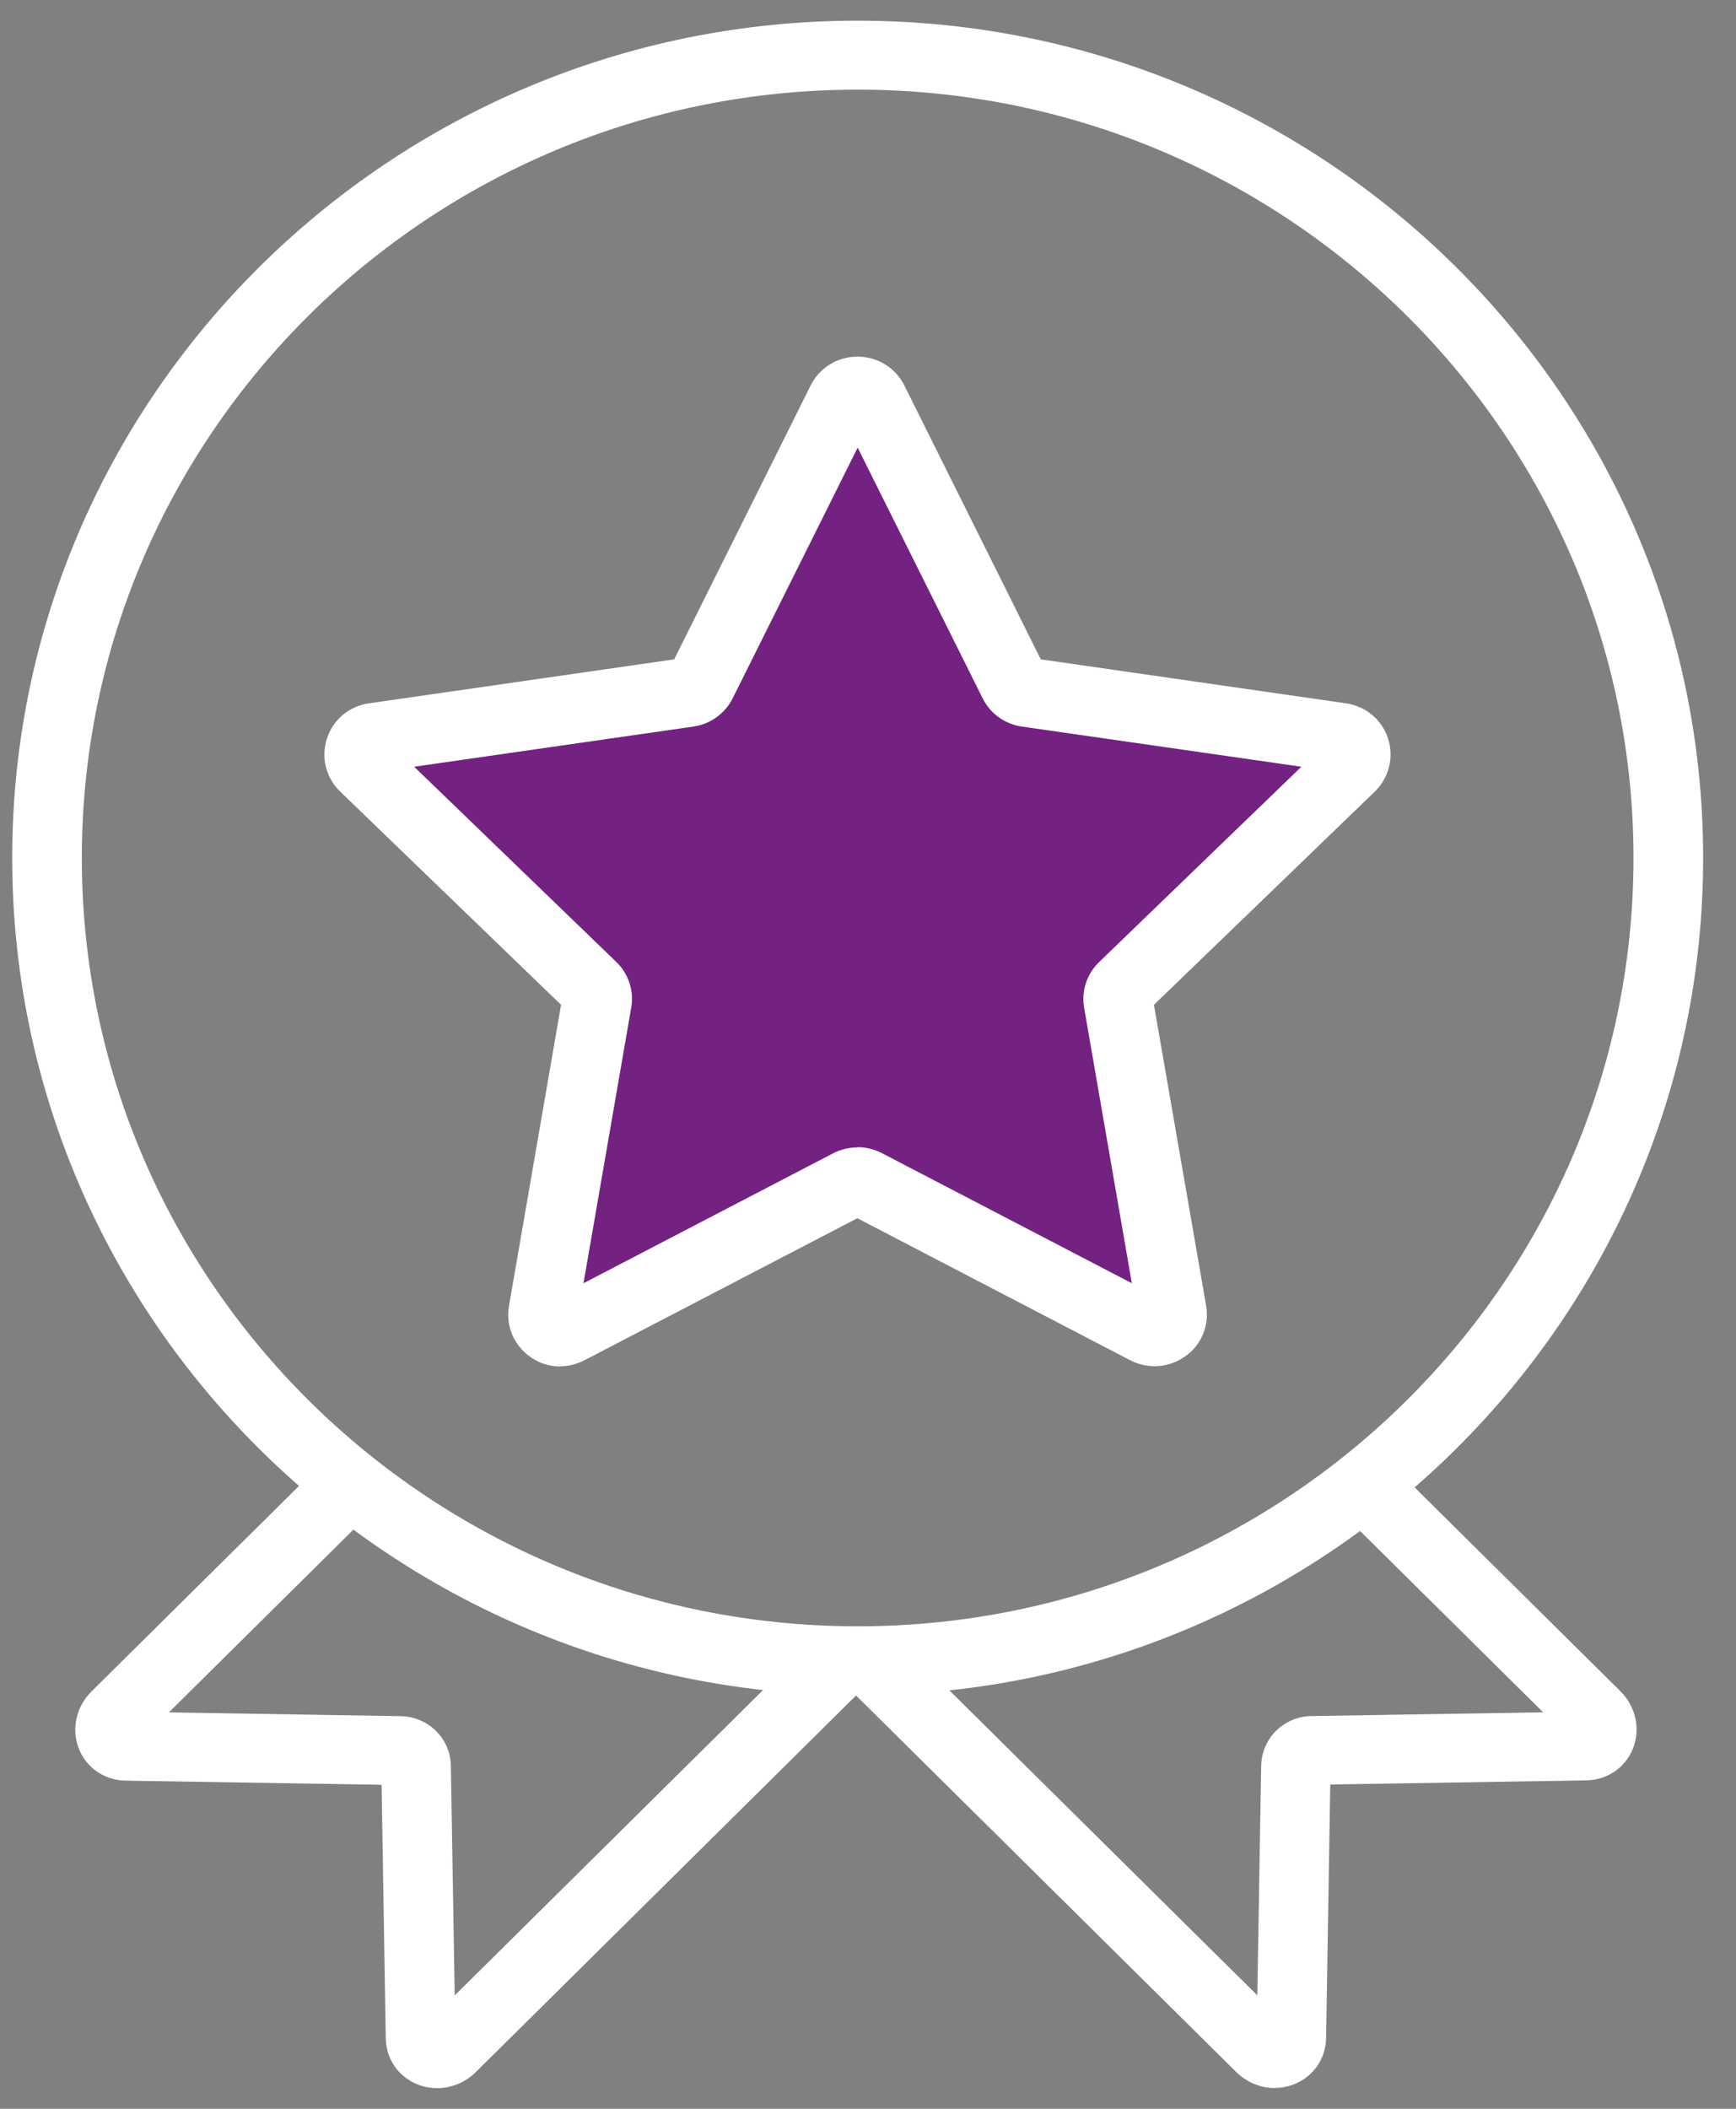 <svg width="42" height="51" viewBox="0 0 42 51" fill="none" xmlns="http://www.w3.org/2000/svg">
<rect x="0" y="0" width="42" height="51" fill="#808080" stroke="none"/>
<g clip-path="url(#clip0_3001_771)">
<path d="M10.575 50.501C10.415 50.501 10.255 50.472 10.1 50.41C9.636 50.222 9.342 49.797 9.333 49.292L9.232 43.164L3.041 43.064C2.536 43.055 2.102 42.764 1.913 42.305C1.719 41.83 1.837 41.279 2.216 40.904L7.876 35.301L9.068 36.481L4.086 41.413L9.691 41.504C10.365 41.517 10.9 42.046 10.908 42.709L11.001 48.258L19.963 39.386L21.154 40.566L11.515 50.109C11.258 50.364 10.917 50.501 10.575 50.501Z" fill="white"/>
<path d="M30.844 50.499C30.503 50.499 30.162 50.362 29.905 50.107L20.308 40.606L21.499 39.426L30.419 48.256L30.512 42.707C30.524 42.04 31.059 41.511 31.729 41.502L37.334 41.411L32.386 36.512L33.578 35.332L39.2 40.898C39.579 41.273 39.697 41.823 39.503 42.299C39.313 42.757 38.884 43.049 38.374 43.057L32.184 43.157L32.083 49.286C32.074 49.791 31.779 50.216 31.316 50.403C31.165 50.466 31 50.495 30.84 50.495L30.844 50.499Z" fill="white"/>
<path d="M20.75 40.999C9.472 40.999 0.295 31.914 0.295 20.749C0.295 9.584 9.472 0.5 20.75 0.5C32.028 0.5 41.205 9.584 41.205 20.749C41.205 31.914 32.028 40.999 20.75 40.999ZM20.75 2.168C10.398 2.168 1.98 10.502 1.98 20.749C1.98 30.997 10.398 39.331 20.75 39.331C31.102 39.331 39.52 30.997 39.52 20.749C39.52 10.502 31.097 2.168 20.75 2.168Z" fill="white"/>
<path d="M20.656 9.641L16.71 16.672L8.897 18.078L14.501 24.484L13.396 32.141L21.13 28.938L28.469 32.141L27.206 24.094L32.415 18.078L24.839 16.672L20.656 9.641Z" fill="#732281"/>
<path d="M13.557 33.048C13.296 33.048 13.035 32.968 12.816 32.806C12.424 32.522 12.23 32.055 12.315 31.58L13.574 24.301L8.23 19.144C7.884 18.81 7.762 18.318 7.91 17.86C8.057 17.405 8.449 17.076 8.929 17.009L16.311 15.946L19.613 9.321C19.828 8.892 20.262 8.625 20.746 8.625C21.23 8.625 21.664 8.892 21.879 9.321L25.18 15.946L32.563 17.009C33.043 17.08 33.435 17.405 33.582 17.86C33.729 18.314 33.607 18.806 33.262 19.144L27.918 24.301L29.181 31.58C29.261 32.051 29.072 32.522 28.676 32.802C28.284 33.081 27.774 33.118 27.345 32.898L20.742 29.462L14.138 32.898C13.953 32.993 13.751 33.043 13.549 33.043L13.557 33.048ZM20.75 27.744C20.952 27.744 21.154 27.794 21.34 27.89L27.383 31.034L26.229 24.372C26.157 23.967 26.296 23.55 26.595 23.263L31.485 18.543L24.726 17.572C24.313 17.514 23.959 17.259 23.774 16.888L20.75 10.826L17.726 16.888C17.541 17.259 17.183 17.514 16.774 17.572L10.02 18.543L14.909 23.263C15.208 23.55 15.343 23.963 15.271 24.372L14.117 31.034L20.16 27.89C20.346 27.794 20.548 27.749 20.75 27.749V27.744Z" fill="white"/>
</g>
<defs>
<clipPath id="clip0_3001_771">
<rect width="40.909" height="50" fill="white" transform="translate(0.295 0.5)"/>
</clipPath>
</defs>
</svg>
